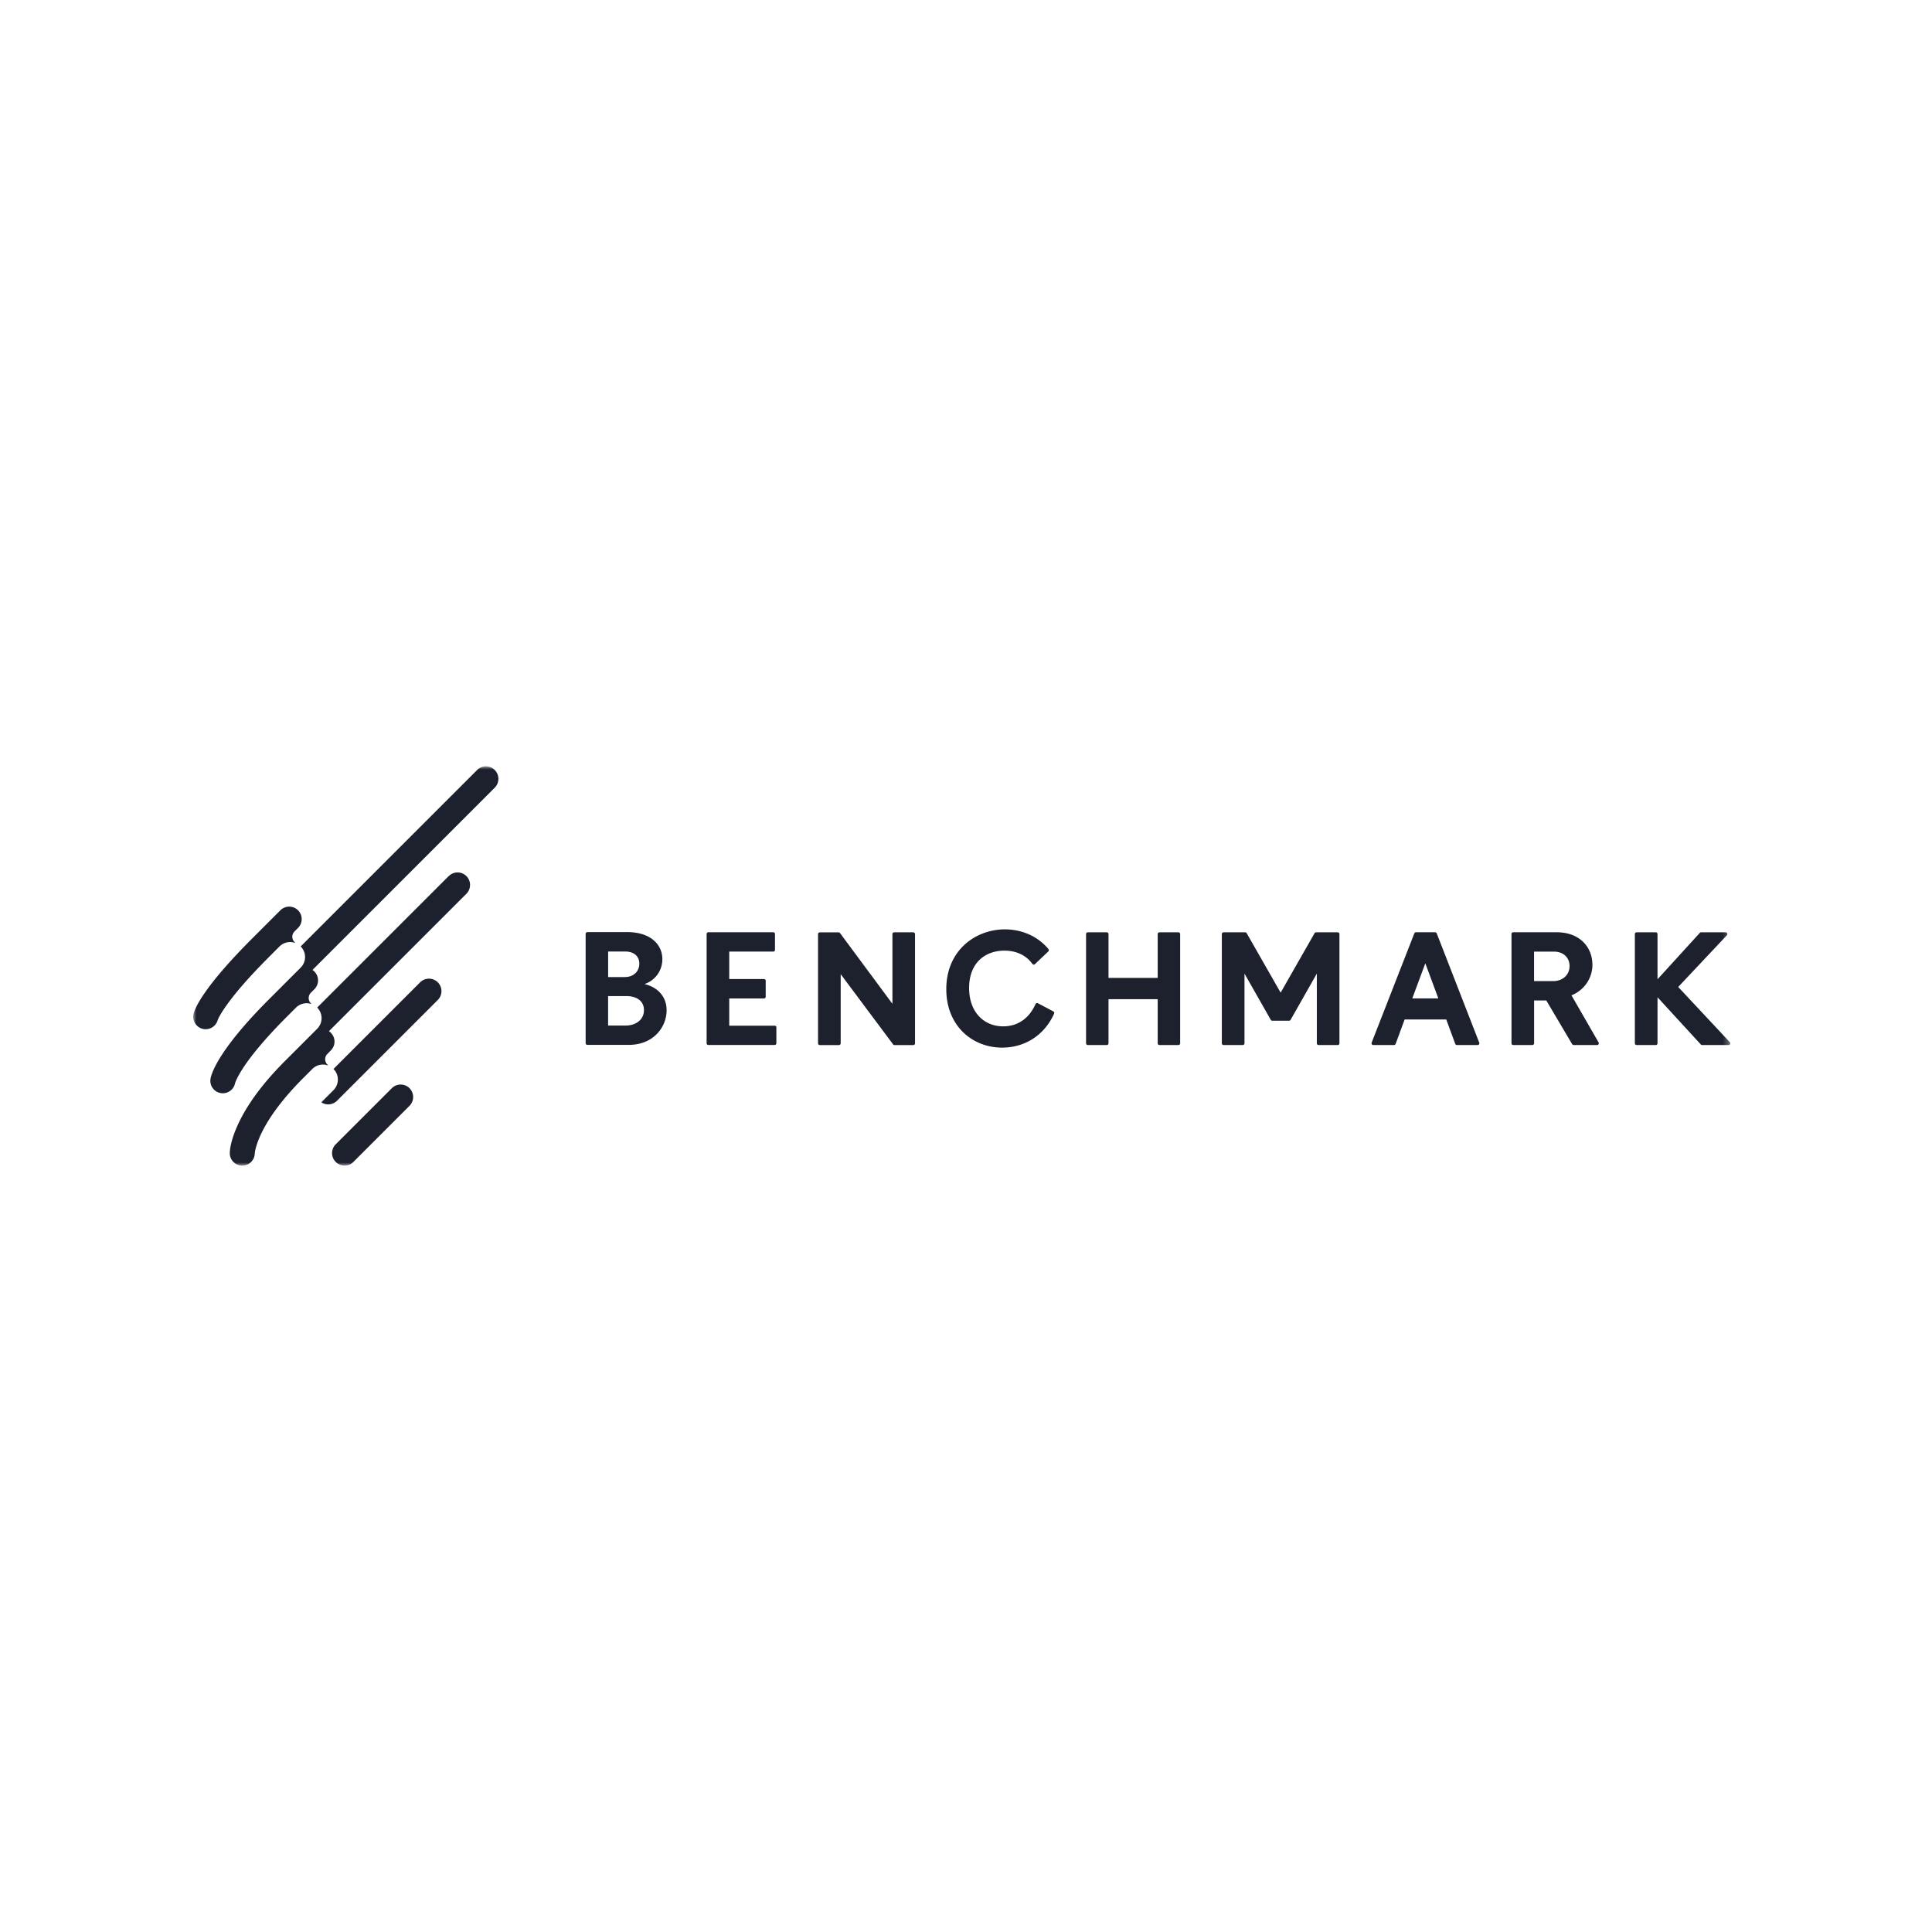 <svg xmlns="http://www.w3.org/2000/svg" width="300" height="300" fill="none"><mask id="mask0_2_890" width="239" height="62" x="30" y="119" maskUnits="userSpaceOnUse" style="mask-type:luminance"><path fill="#fff" d="M30 119h238.674v62H30v-62Z"/></mask><g mask="url(#mask0_2_890)"><path fill="#1D202D" d="M120.282 159.268h-7.047v-4.23h5.4c.15 0 .264-.12.264-.272v-2.469a.28.28 0 0 0-.019-.103.279.279 0 0 0-.057-.087.244.244 0 0 0-.087-.059.256.256 0 0 0-.102-.022h-5.399v-4.263h6.832a.268.268 0 0 0 .253-.166.268.268 0 0 0 .019-.105v-2.463a.283.283 0 0 0-.02-.104.278.278 0 0 0-.148-.147.283.283 0 0 0-.104-.02H109.99a.256.256 0 0 0-.102.022.244.244 0 0 0-.087.059.279.279 0 0 0-.057.087.28.28 0 0 0-.019.103v16.967c0 .145.113.265.265.265h10.292c.152 0 .272-.12.272-.265v-2.47a.256.256 0 0 0-.022-.102.259.259 0 0 0-.147-.143.261.261 0 0 0-.103-.019m21.531-14.492h-2.967a.283.283 0 0 0-.104.02.278.278 0 0 0-.148.147.283.283 0 0 0-.02.104v10.829l-8.139-10.987a.26.26 0 0 0-.095-.079.261.261 0 0 0-.12-.028h-2.923a.275.275 0 0 0-.272.271v16.967c0 .145.12.265.272.265h2.974c.151 0 .271-.12.271-.265v-10.747l8.14 10.905c.05.07.126.107.214.107h2.917c.152 0 .272-.12.272-.265v-16.967a.275.275 0 0 0-.272-.271m19.36 11.01a.285.285 0 0 0-.107-.03.27.27 0 0 0-.206.072.28.28 0 0 0-.066.09c-1.01 2.273-2.816 3.454-5.02 3.454-2.974 0-5.298-2.204-5.291-5.96 0-3.915 2.5-5.797 5.481-5.797 1.54 0 3.207.499 4.344 2.058.101.133.29.152.398.038l2.077-1.976a.277.277 0 0 0 .08-.184.278.278 0 0 0-.067-.189c-1.85-2.197-4.427-3.05-6.757-3.05-4.521 0-9.099 3.214-9.099 9.289 0 5.689 4.042 9.073 8.67 9.073 3.384 0 6.491-1.78 8.07-5.272a.28.28 0 0 0-.12-.354l-2.387-1.262Zm21.809-11.016h-2.942a.283.283 0 0 0-.104.02.278.278 0 0 0-.148.147.283.283 0 0 0-.02.104v6.807h-7.64v-6.808a.28.28 0 0 0-.019-.103.279.279 0 0 0-.057-.087.244.244 0 0 0-.087-.059.256.256 0 0 0-.102-.022h-2.949a.283.283 0 0 0-.104.02.278.278 0 0 0-.147.147.283.283 0 0 0-.02.104v16.966c0 .146.12.266.271.266h2.949c.151 0 .265-.12.265-.266v-6.856h7.64v6.858c0 .145.12.265.272.265h2.942c.152 0 .272-.12.272-.266v-16.966a.275.275 0 0 0-.272-.271Zm24.728 0h-3.353a.27.27 0 0 0-.234.138l-5.266 9.232-5.272-9.232a.253.253 0 0 0-.234-.139h-3.353a.272.272 0 0 0-.271.272v16.966c0 .146.12.266.271.266h2.974c.152 0 .272-.12.272-.266V151.18l4.079 7.179a.279.279 0 0 0 .098.101.277.277 0 0 0 .135.038h2.614c.095 0 .19-.057.234-.14l4.073-7.178v10.828c0 .146.12.266.271.266h2.968c.152 0 .271-.12.271-.266v-16.967a.274.274 0 0 0-.271-.271m15.129-.008h-2.981a.278.278 0 0 0-.153.049.277.277 0 0 0-.099.128l-6.624 16.966c-.063.177.063.366.246.366h3.221c.113 0 .221-.07.259-.177l1.395-3.788h6.466l1.395 3.788a.27.27 0 0 0 .259.177h3.22c.184 0 .323-.19.247-.366l-6.599-16.966a.287.287 0 0 0-.103-.128.288.288 0 0 0-.156-.049m-3.542 10.273 2.027-5.455 2.021 5.455h-4.048Zm24.727-.48c2.235-.928 3.246-2.923 3.246-4.735 0-2.791-2.021-5.058-5.532-5.058h-6.769a.256.256 0 0 0-.102.022.244.244 0 0 0-.087.059.279.279 0 0 0-.057.087.28.28 0 0 0-.019.103V162c0 .151.12.271.265.271h2.974c.146 0 .272-.12.272-.271v-6.65h1.894l4.016 6.789a.284.284 0 0 0 .234.132h3.637a.265.265 0 0 0 .134-.037.266.266 0 0 0 .099-.367l-4.211-7.312h.006Zm-2.848-2.21h-2.967v-4.578h3.094c1.515 0 2.418.985 2.418 2.236 0 1.332-1.01 2.342-2.551 2.342m27.435 9.479-8.013-8.568 7.559-8.032c.157-.17.044-.454-.196-.454h-3.808a.298.298 0 0 0-.202.088l-6.567 7.204v-7.021a.27.27 0 0 0-.277-.271h-2.968a.283.283 0 0 0-.104.02.278.278 0 0 0-.148.147.283.283 0 0 0-.02.104v16.966c0 .146.12.266.272.266h2.968c.151 0 .277-.12.277-.266v-7.154l6.731 7.338c.057.05.12.082.202.082h4.105c.233 0 .36-.284.196-.449m-168.529-9.022a4.042 4.042 0 0 0 2.766-3.865c0-2.286-1.862-4.199-5.43-4.199H91.21a.274.274 0 0 0-.271.272v16.966c0 .152.12.272.271.272h6.415c3.884 0 5.885-2.791 5.885-5.374 0-2.21-1.49-3.618-3.435-4.066m-5.651-5.058h2.696c1.01 0 2.153.505 2.153 1.888 0 1.25-.96 2.078-2.229 2.078H94.43v-3.966h-.006Zm2.721 11.498h-2.721v-4.577h2.854c1.49 0 2.715.688 2.715 2.184 0 1.497-1.282 2.393-2.848 2.393Zm-36.3 9.726-8.714 8.714a1.923 1.923 0 0 0-.42 2.107c.097.235.24.448.42.627a1.903 1.903 0 0 0 1.37.569c.499 0 .966-.158 1.345-.537l8.739-8.74a1.937 1.937 0 1 0-2.74-2.74Zm-27.038-10.588c.032-.089.316-.815 1.39-2.312 1.49-2.096 3.763-4.672 6.75-7.652l1.452-1.46a2.348 2.348 0 0 1 2.487-.523l-.157-.158a1.17 1.17 0 0 1-.34-.821 1.152 1.152 0 0 1 .34-.821l.549-.55a1.937 1.937 0 1 0-2.74-2.74l-4.326 4.326c-3.403 3.403-5.954 6.333-7.558 8.7-1.231 1.814-1.528 2.755-1.604 3.077a1.944 1.944 0 0 0 1.465 2.317c.139.026.284.044.423.044.859 0 1.635-.568 1.87-1.426l-.001-.001Zm40.279-38.819-27.398 27.398c.91.909.91 2.38 0 3.29l-.612.612-4.326 4.325c-8.019 8.02-8.953 11.663-9.06 12.313a1.93 1.93 0 0 0 1.912 2.254c.91 0 1.712-.638 1.895-1.547.025-.088.271-.878 1.307-2.463 1.004-1.515 2.967-4.098 6.693-7.823l1.471-1.471a2.34 2.34 0 0 1 2.425-.543l-.12-.114a1.167 1.167 0 0 1 0-1.648l.55-.55a1.949 1.949 0 0 0 0-2.74 1.879 1.879 0 0 0-.304-.246l28.307-28.307a1.942 1.942 0 0 0-2.111-3.167c-.236.097-.45.24-.629.42m-4.413 16.48-20.42 20.415c.908.91.908 2.38 0 3.29l-.62.625-4.325 4.325c-3.492 3.486-5.992 6.876-7.426 10.072-1.13 2.494-1.2 3.99-1.2 4.268a1.942 1.942 0 0 0 1.914 1.964h.025a1.94 1.94 0 0 0 1.939-1.92c0-.006.07-.979.852-2.721 1.553-3.448 4.47-6.75 6.636-8.922l1.478-1.478a2.33 2.33 0 0 1 2.425-.511l.012-.013-.132-.133a1.17 1.17 0 0 1-.34-.82 1.162 1.162 0 0 1 .34-.821l.543-.556a1.923 1.923 0 0 0 .42-2.107 1.923 1.923 0 0 0-.42-.627 1.59 1.59 0 0 0-.297-.246l21.349-21.344a1.949 1.949 0 0 0 0-2.74 1.928 1.928 0 0 0-1.37-.568 1.926 1.926 0 0 0-1.37.568m-4.446 16.493L51.782 165.99c.91.903.91 2.374 0 3.29l-1.888 1.888a1.937 1.937 0 0 0 2.438-.247l15.648-15.648a1.937 1.937 0 1 0-2.74-2.74Z"/></g></svg>